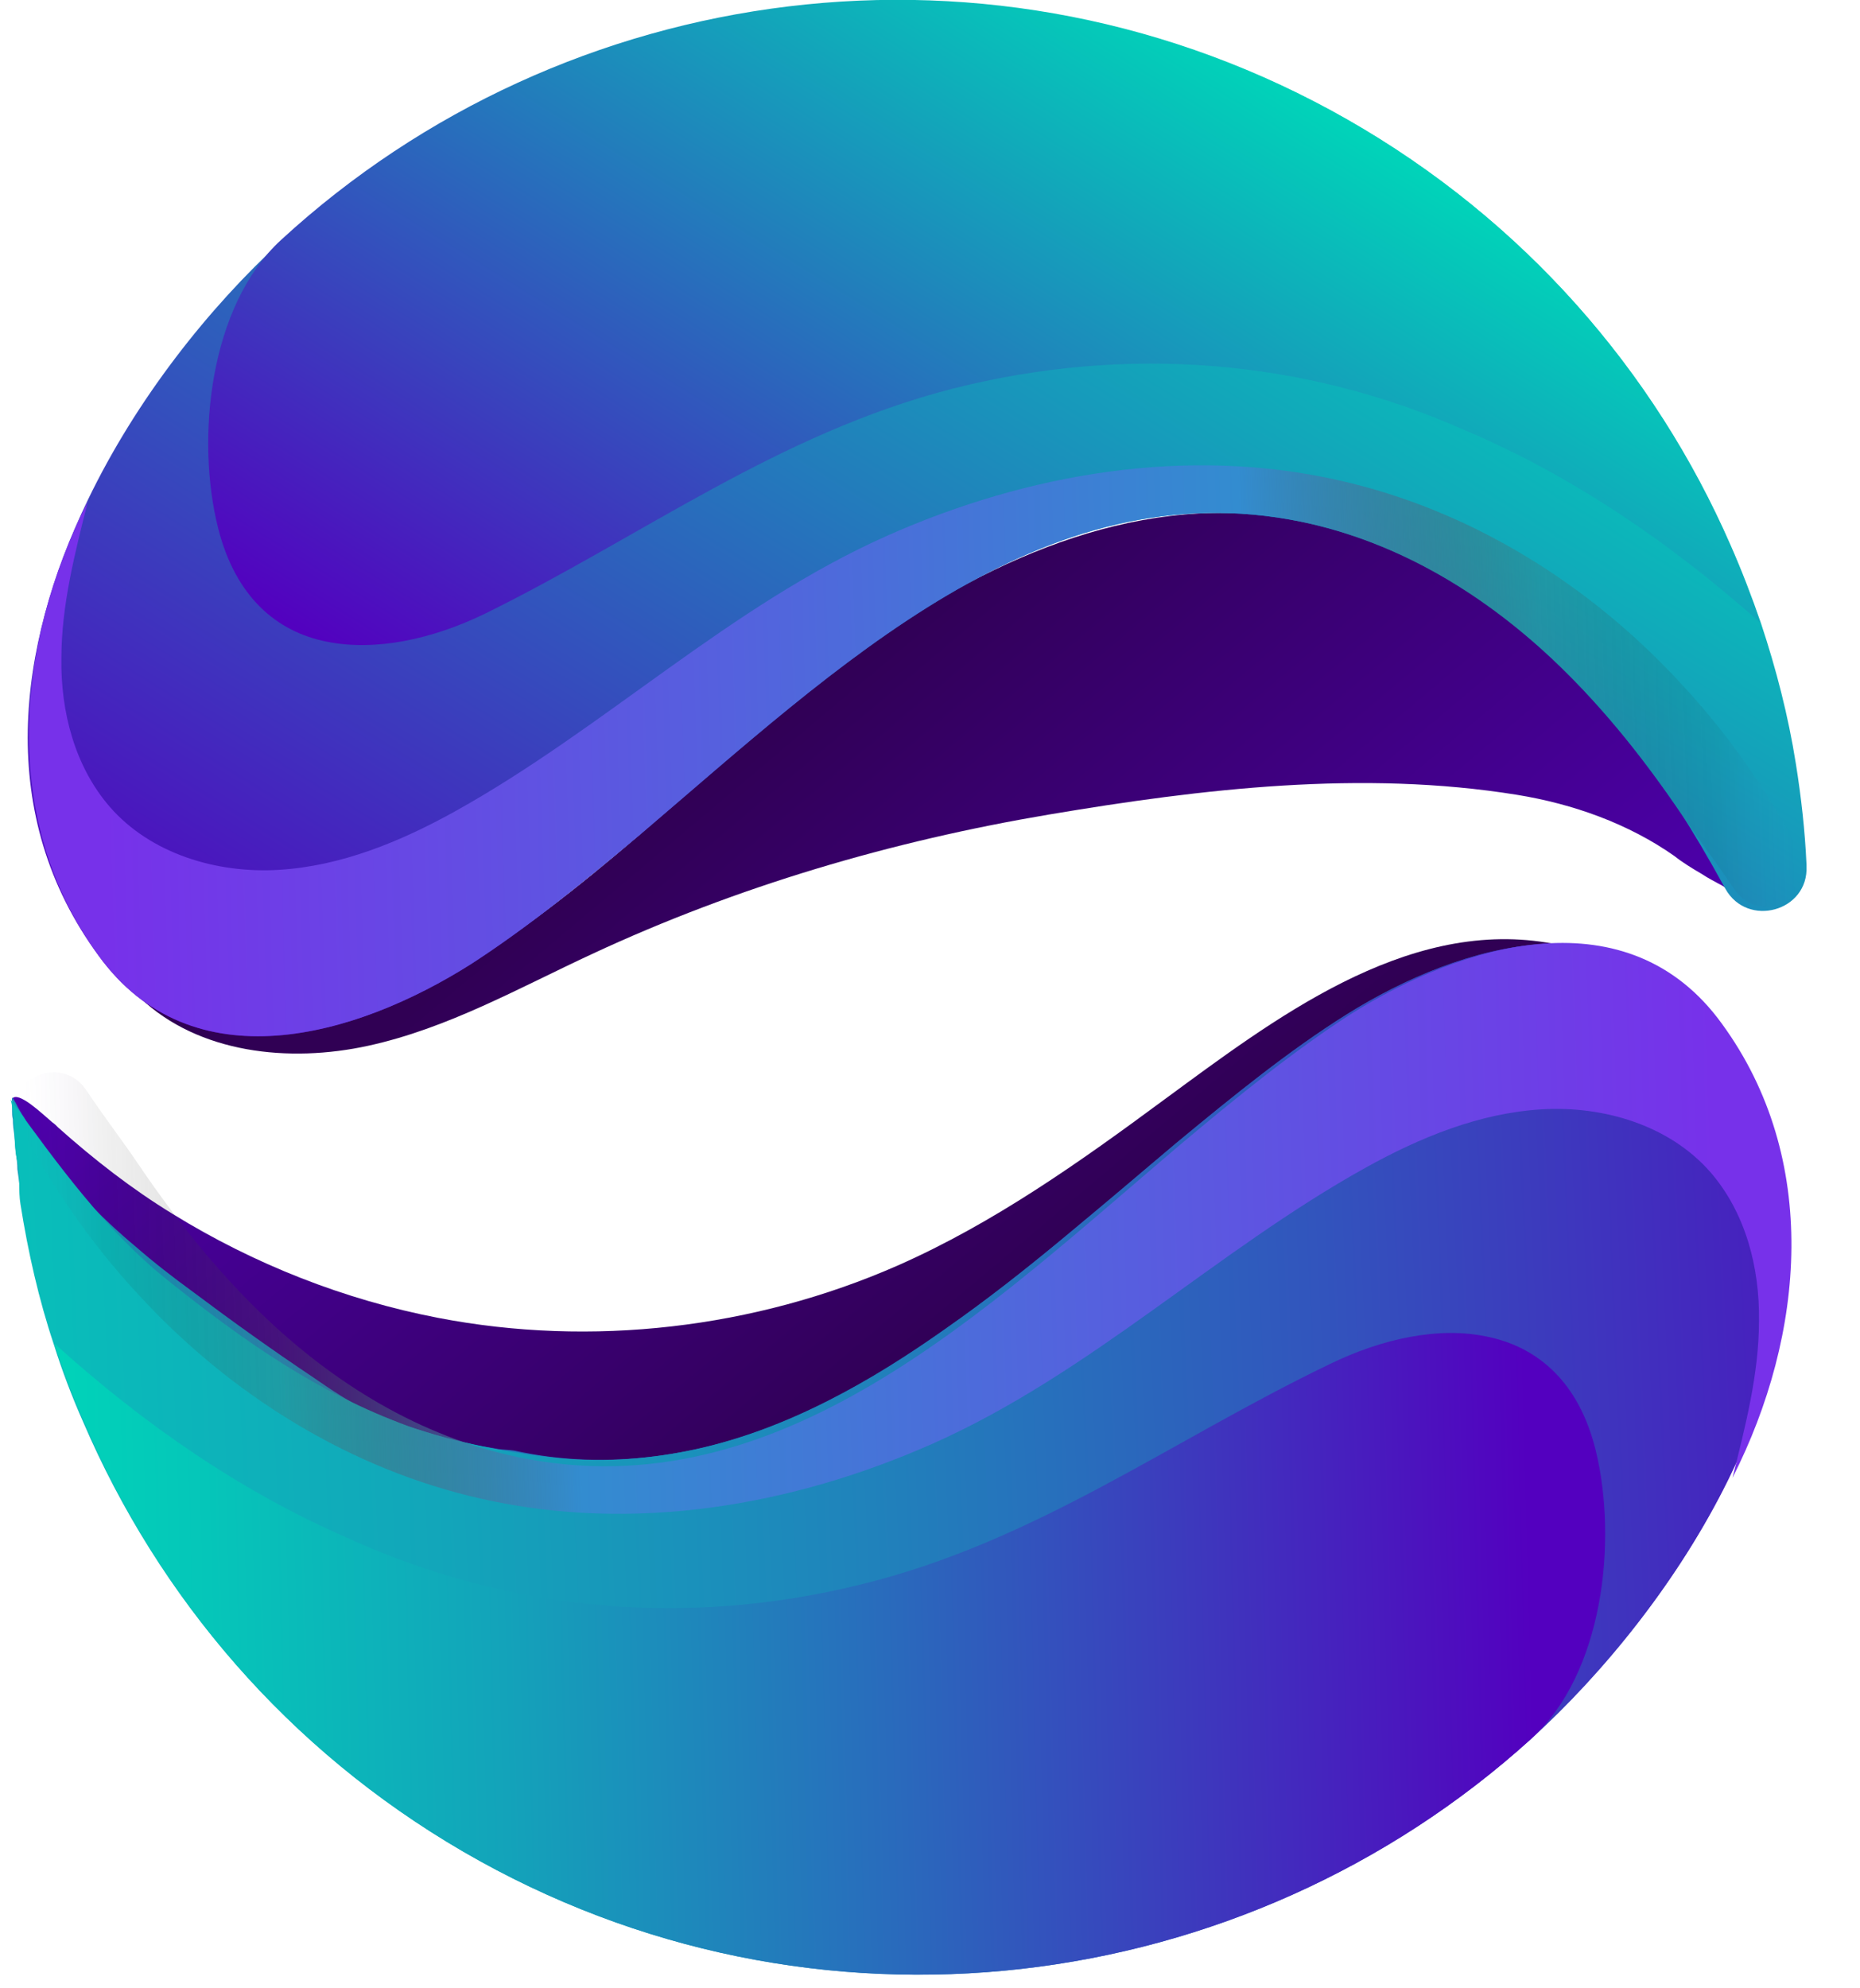 <svg width="29" height="31" viewBox="0 0 29 31" fill="none" xmlns="http://www.w3.org/2000/svg">
<path d="M26.524 13.621C26.63 13.692 26.748 13.751 26.855 13.81C26.89 13.834 27.103 13.976 27.138 13.999C26.926 13.81 26.736 13.361 26.583 13.113C25.826 11.836 24.762 10.666 23.616 9.732C22.469 8.799 21.051 8.137 19.574 8.018C17.198 7.818 14.905 9 13.014 10.441C11.122 11.895 9.456 13.657 7.446 14.945C6.654 15.453 5.803 15.89 4.881 16.056C3.96 16.221 2.955 16.091 2.187 15.56C3.097 16.422 4.503 16.576 5.744 16.304C6.985 16.032 8.085 15.406 9.231 14.874C11.489 13.822 13.9 13.113 16.359 12.699C18.746 12.297 21.24 12.002 23.651 12.392C24.526 12.534 25.389 12.841 26.11 13.349C26.228 13.444 26.382 13.538 26.524 13.621Z" fill="url(#paint0_linear_147_7353)"/>
<path d="M0.815 17.498C0.661 17.368 0.283 17.001 0.188 17.131C0.153 17.179 0.685 17.947 0.732 18.018C1.488 19.294 2.552 20.465 3.699 21.398C4.857 22.332 6.264 22.994 7.741 23.112C10.117 23.313 13.415 22.391 15.306 20.937C17.197 19.484 18.769 17.9 20.779 16.599C21.57 16.091 21.866 15.524 22.788 15.358C23.001 15.323 23.19 15.24 23.402 15.252C23.686 15.252 23.97 15.299 24.253 15.335C24.809 15.418 25.365 15.548 25.908 15.737C25.495 15.169 24.821 14.815 24.123 14.697C21.89 14.33 19.845 15.902 18.154 17.143C16.842 18.113 15.495 19.07 13.994 19.732C11.76 20.713 9.219 21.008 6.831 20.547C5.365 20.264 3.959 19.708 2.694 18.928C2.056 18.538 1.465 18.077 0.909 17.581C0.886 17.557 0.85 17.521 0.815 17.498Z" fill="url(#paint1_linear_147_7353)"/>
<path d="M7.351 15.027C8.226 14.46 9.1 13.751 9.987 13.006C13.048 10.406 16.24 7.297 20.294 8.136C21.831 8.456 23.19 9.295 24.313 10.382C25.034 11.08 25.66 11.872 26.227 12.711C26.369 12.924 26.629 13.361 26.901 13.857C27.244 14.472 28.201 14.212 28.166 13.503C28.166 13.491 28.166 13.491 28.166 13.479C28.142 12.947 28.083 12.427 28 11.907C27.882 11.162 27.693 10.43 27.457 9.72C27.315 9.307 27.161 8.905 26.984 8.503C25.802 5.796 23.769 3.444 21.015 1.872C15.519 -1.26 8.817 -0.315 4.396 3.751C3.25 4.803 2.127 6.222 1.37 7.794C0.259 10.099 -0.072 12.711 1.536 14.898C2.99 16.907 5.543 16.174 7.351 15.027ZM5.531 5.099C6.618 2.877 9.892 1.907 12.138 1.6C16.133 1.068 20.436 2.487 23.131 5.56C21.523 4.543 19.656 3.881 17.717 4.011C15.897 4.141 13.982 4.803 12.327 5.524C10.684 6.233 9.231 7.439 7.398 7.593C5.968 7.735 4.869 6.446 5.531 5.099Z" fill="url(#paint2_linear_147_7353)"/>
<path d="M5.093 10.004C5.85 10.158 6.736 9.969 7.564 9.567C10.034 8.349 12.138 6.754 14.868 6.056C17.54 5.382 20.305 5.583 22.835 6.706C24.537 7.427 26.062 8.479 27.445 9.709C27.303 9.295 27.149 8.893 26.972 8.491C25.79 5.784 23.757 3.432 21.003 1.86C15.507 -1.272 8.805 -0.327 4.384 3.739C3.261 4.768 3.049 6.848 3.403 8.243C3.675 9.307 4.313 9.85 5.093 10.004Z" fill="url(#paint3_linear_147_7353)"/>
<path d="M7.351 15.027C8.226 14.46 9.101 13.751 9.987 13.006C13.048 10.406 16.24 7.297 20.294 8.136C21.831 8.456 23.19 9.295 24.313 10.382C25.034 11.08 25.66 11.871 26.228 12.711C26.417 12.994 26.724 13.396 27.043 13.869C27.386 14.377 28.19 14.117 28.166 13.503V13.479C27.646 12.463 27.008 11.517 26.228 10.678C24.797 9.117 22.93 7.947 20.861 7.486C18.497 6.954 16.027 7.38 13.84 8.349C11.37 9.448 9.432 11.351 7.091 12.652C6.24 13.124 5.318 13.503 4.349 13.562C3.38 13.621 2.351 13.313 1.713 12.581C1.169 11.954 0.945 11.103 0.957 10.264C0.957 9.437 1.169 8.621 1.37 7.817C0.236 10.051 -0.001 12.793 1.536 14.897C2.99 16.907 5.543 16.174 7.351 15.027Z" fill="url(#paint4_linear_147_7353)"/>
<path d="M26.819 15.996C25.365 13.963 22.8 14.684 20.991 15.819C20.105 16.375 19.23 17.084 18.332 17.828C17.859 18.23 17.386 18.632 16.914 19.022C16.323 19.519 15.732 20.003 15.117 20.453C14.514 20.89 13.899 21.315 13.238 21.67C12.611 22.013 11.949 22.308 11.252 22.497C10.566 22.686 9.845 22.781 9.136 22.757C8.758 22.745 8.391 22.698 8.013 22.616C7.931 22.604 7.848 22.604 7.765 22.592C7.647 22.568 7.54 22.556 7.422 22.533C7.198 22.485 6.985 22.426 6.772 22.367C6.595 22.308 6.406 22.261 6.228 22.19C6.075 22.119 5.897 22.072 5.744 22.001C5.448 21.859 5.165 21.67 4.893 21.481C4.255 21.055 3.628 20.606 3.013 20.145C2.706 19.921 2.399 19.684 2.115 19.436C1.831 19.2 1.571 18.951 1.311 18.691C1.181 18.561 1.063 18.431 0.945 18.289C0.839 18.159 0.744 18.018 0.649 17.876C0.602 17.805 0.555 17.734 0.508 17.651C0.46 17.58 0.413 17.497 0.378 17.427C0.33 17.356 0.283 17.273 0.248 17.202C0.236 17.178 0.224 17.166 0.212 17.143C0.212 17.131 0.2 17.131 0.2 17.119C0.188 17.107 0.188 17.119 0.188 17.131C0.188 17.166 0.188 17.202 0.188 17.226C0.188 17.226 0.188 17.226 0.188 17.238C0.188 17.261 0.188 17.297 0.188 17.32C0.188 17.367 0.188 17.403 0.2 17.45C0.2 17.533 0.212 17.628 0.224 17.71C0.236 17.793 0.236 17.887 0.248 17.97C0.259 18.053 0.271 18.148 0.271 18.23C0.283 18.313 0.295 18.408 0.307 18.49C0.318 18.573 0.33 18.668 0.342 18.75C0.46 19.495 0.626 20.228 0.862 20.937C0.992 21.351 1.146 21.753 1.323 22.154C2.482 24.861 4.491 27.237 7.245 28.833C12.718 32.012 19.431 31.114 23.887 27.083C25.034 26.043 26.18 24.625 26.949 23.065C28.06 20.807 28.402 18.195 26.819 15.996Z" fill="url(#paint5_linear_147_7353)"/>
<path d="M7.222 28.868C12.694 32.048 19.408 31.149 23.864 27.119C25.01 26.079 26.157 24.66 26.925 23.1C28.06 20.807 28.403 18.195 26.819 15.996C25.365 13.963 22.8 14.684 20.992 15.819C20.105 16.375 19.23 17.084 18.332 17.828C17.162 18.809 16.015 19.826 14.763 20.701C13.581 21.54 12.292 22.273 10.862 22.592C10.165 22.745 9.432 22.805 8.723 22.734C7.99 22.663 7.068 22.485 6.37 22.237C4.952 21.717 3.806 20.913 2.624 19.968C1.643 19.188 0.898 18.148 0.165 17.143C0.248 17.427 0.2 17.84 0.271 18.112C0.319 18.325 0.283 18.561 0.319 18.774C0.437 19.519 0.602 20.252 0.839 20.961C0.969 21.374 1.122 21.776 1.3 22.178C2.47 24.897 4.479 27.273 7.222 28.868Z" fill="url(#paint6_linear_147_7353)"/>
<path d="M7.222 28.869C12.694 32.048 19.408 31.15 23.864 27.119C24.999 26.103 25.223 24.022 24.88 22.616C24.62 21.552 23.982 21.008 23.202 20.843C22.445 20.677 21.559 20.866 20.732 21.268C18.25 22.462 16.134 24.046 13.403 24.708C10.72 25.37 7.954 25.133 5.437 23.987C3.746 23.254 2.222 22.19 0.851 20.949C0.981 21.363 1.134 21.765 1.312 22.167C2.47 24.897 4.479 27.273 7.222 28.869Z" fill="url(#paint7_linear_147_7353)"/>
<path d="M21.031 15.83C20.156 16.398 19.281 17.107 18.395 17.852C15.333 20.452 12.142 23.561 8.088 22.721C6.551 22.402 5.192 21.563 4.069 20.476C3.348 19.778 2.722 18.986 2.154 18.147C1.965 17.863 1.658 17.462 1.339 16.989C0.996 16.48 0.192 16.741 0.216 17.355V17.379C0.736 18.395 1.374 19.341 2.154 20.18C3.584 21.74 5.452 22.91 7.521 23.371C9.884 23.903 12.355 23.478 14.541 22.509C17.012 21.409 18.95 19.506 21.291 18.206C22.142 17.733 23.064 17.355 24.033 17.296C25.002 17.237 26.03 17.544 26.669 18.277C27.212 18.904 27.437 19.755 27.425 20.594C27.425 21.421 27.212 22.237 27.012 23.041C28.146 20.806 28.383 18.064 26.846 15.96C25.392 13.951 22.839 14.684 21.031 15.83Z" fill="url(#paint8_linear_147_7353)"/>
<defs>
<linearGradient id="paint0_linear_147_7353" x1="21.176" y1="22.289" x2="11.834" y2="11.19" gradientUnits="userSpaceOnUse">
<stop offset="0.003" stop-color="#5300BF"/>
<stop offset="1" stop-color="#300054"/>
</linearGradient>
<linearGradient id="paint1_linear_147_7353" x1="6.263" y1="8.614" x2="15.986" y2="20.166" gradientUnits="userSpaceOnUse">
<stop offset="0.003" stop-color="#5300BF"/>
<stop offset="1" stop-color="#300054"/>
</linearGradient>
<linearGradient id="paint2_linear_147_7353" x1="20.445" y1="1.504" x2="9.084" y2="19.858" gradientUnits="userSpaceOnUse">
<stop offset="0.003" stop-color="#00D4B9"/>
<stop offset="1" stop-color="#5300BF"/>
</linearGradient>
<linearGradient id="paint3_linear_147_7353" x1="19.465" y1="0.898" x2="11.336" y2="14.03" gradientUnits="userSpaceOnUse">
<stop offset="0.003" stop-color="#00D4B9"/>
<stop offset="1" stop-color="#5300BF"/>
</linearGradient>
<linearGradient id="paint4_linear_147_7353" x1="27.923" y1="11.178" x2="1.522" y2="12.003" gradientUnits="userSpaceOnUse">
<stop stop-color="#8B63CD" stop-opacity="0"/>
<stop offset="0.045" stop-color="#1C1C1C" stop-opacity="0.064"/>
<stop offset="0.146" stop-color="#585858" stop-opacity="0.211"/>
<stop offset="0.322" stop-color="#338CD0"/>
<stop offset="0.627" stop-color="#5561DE"/>
<stop offset="0.997" stop-color="#7731EA"/>
</linearGradient>
<linearGradient id="paint5_linear_147_7353" x1="-10.131" y1="24.062" x2="31.665" y2="22.204" gradientUnits="userSpaceOnUse">
<stop offset="0.003" stop-color="#00D4B9"/>
<stop offset="1" stop-color="#5300BF"/>
</linearGradient>
<linearGradient id="paint6_linear_147_7353" x1="-10.122" y1="24.062" x2="31.664" y2="22.204" gradientUnits="userSpaceOnUse">
<stop offset="0.003" stop-color="#00D4B9"/>
<stop offset="0.114" stop-color="#02CFB9"/>
<stop offset="0.251" stop-color="#08BFBA"/>
<stop offset="0.404" stop-color="#12A6BA"/>
<stop offset="0.567" stop-color="#2082BB"/>
<stop offset="0.739" stop-color="#3254BD"/>
<stop offset="0.915" stop-color="#481DBE"/>
<stop offset="1" stop-color="#5300BF"/>
</linearGradient>
<linearGradient id="paint7_linear_147_7353" x1="26.035" y1="25.399" x2="-3.067" y2="26.156" gradientUnits="userSpaceOnUse">
<stop offset="0.074" stop-color="#5300BF"/>
<stop offset="0.154" stop-color="#491ABE"/>
<stop offset="0.412" stop-color="#2A69BC"/>
<stop offset="0.625" stop-color="#13A3BA"/>
<stop offset="0.782" stop-color="#05C6B9"/>
<stop offset="0.865" stop-color="#00D4B9"/>
</linearGradient>
<linearGradient id="paint8_linear_147_7353" x1="0.459" y1="19.68" x2="26.86" y2="18.855" gradientUnits="userSpaceOnUse">
<stop stop-color="#8B63CD" stop-opacity="0"/>
<stop offset="0.045" stop-color="#1C1C1C" stop-opacity="0.064"/>
<stop offset="0.146" stop-color="#585858" stop-opacity="0.211"/>
<stop offset="0.322" stop-color="#338CD0"/>
<stop offset="0.627" stop-color="#5561DE"/>
<stop offset="0.997" stop-color="#7731EA"/>
</linearGradient>
</defs>
</svg>
